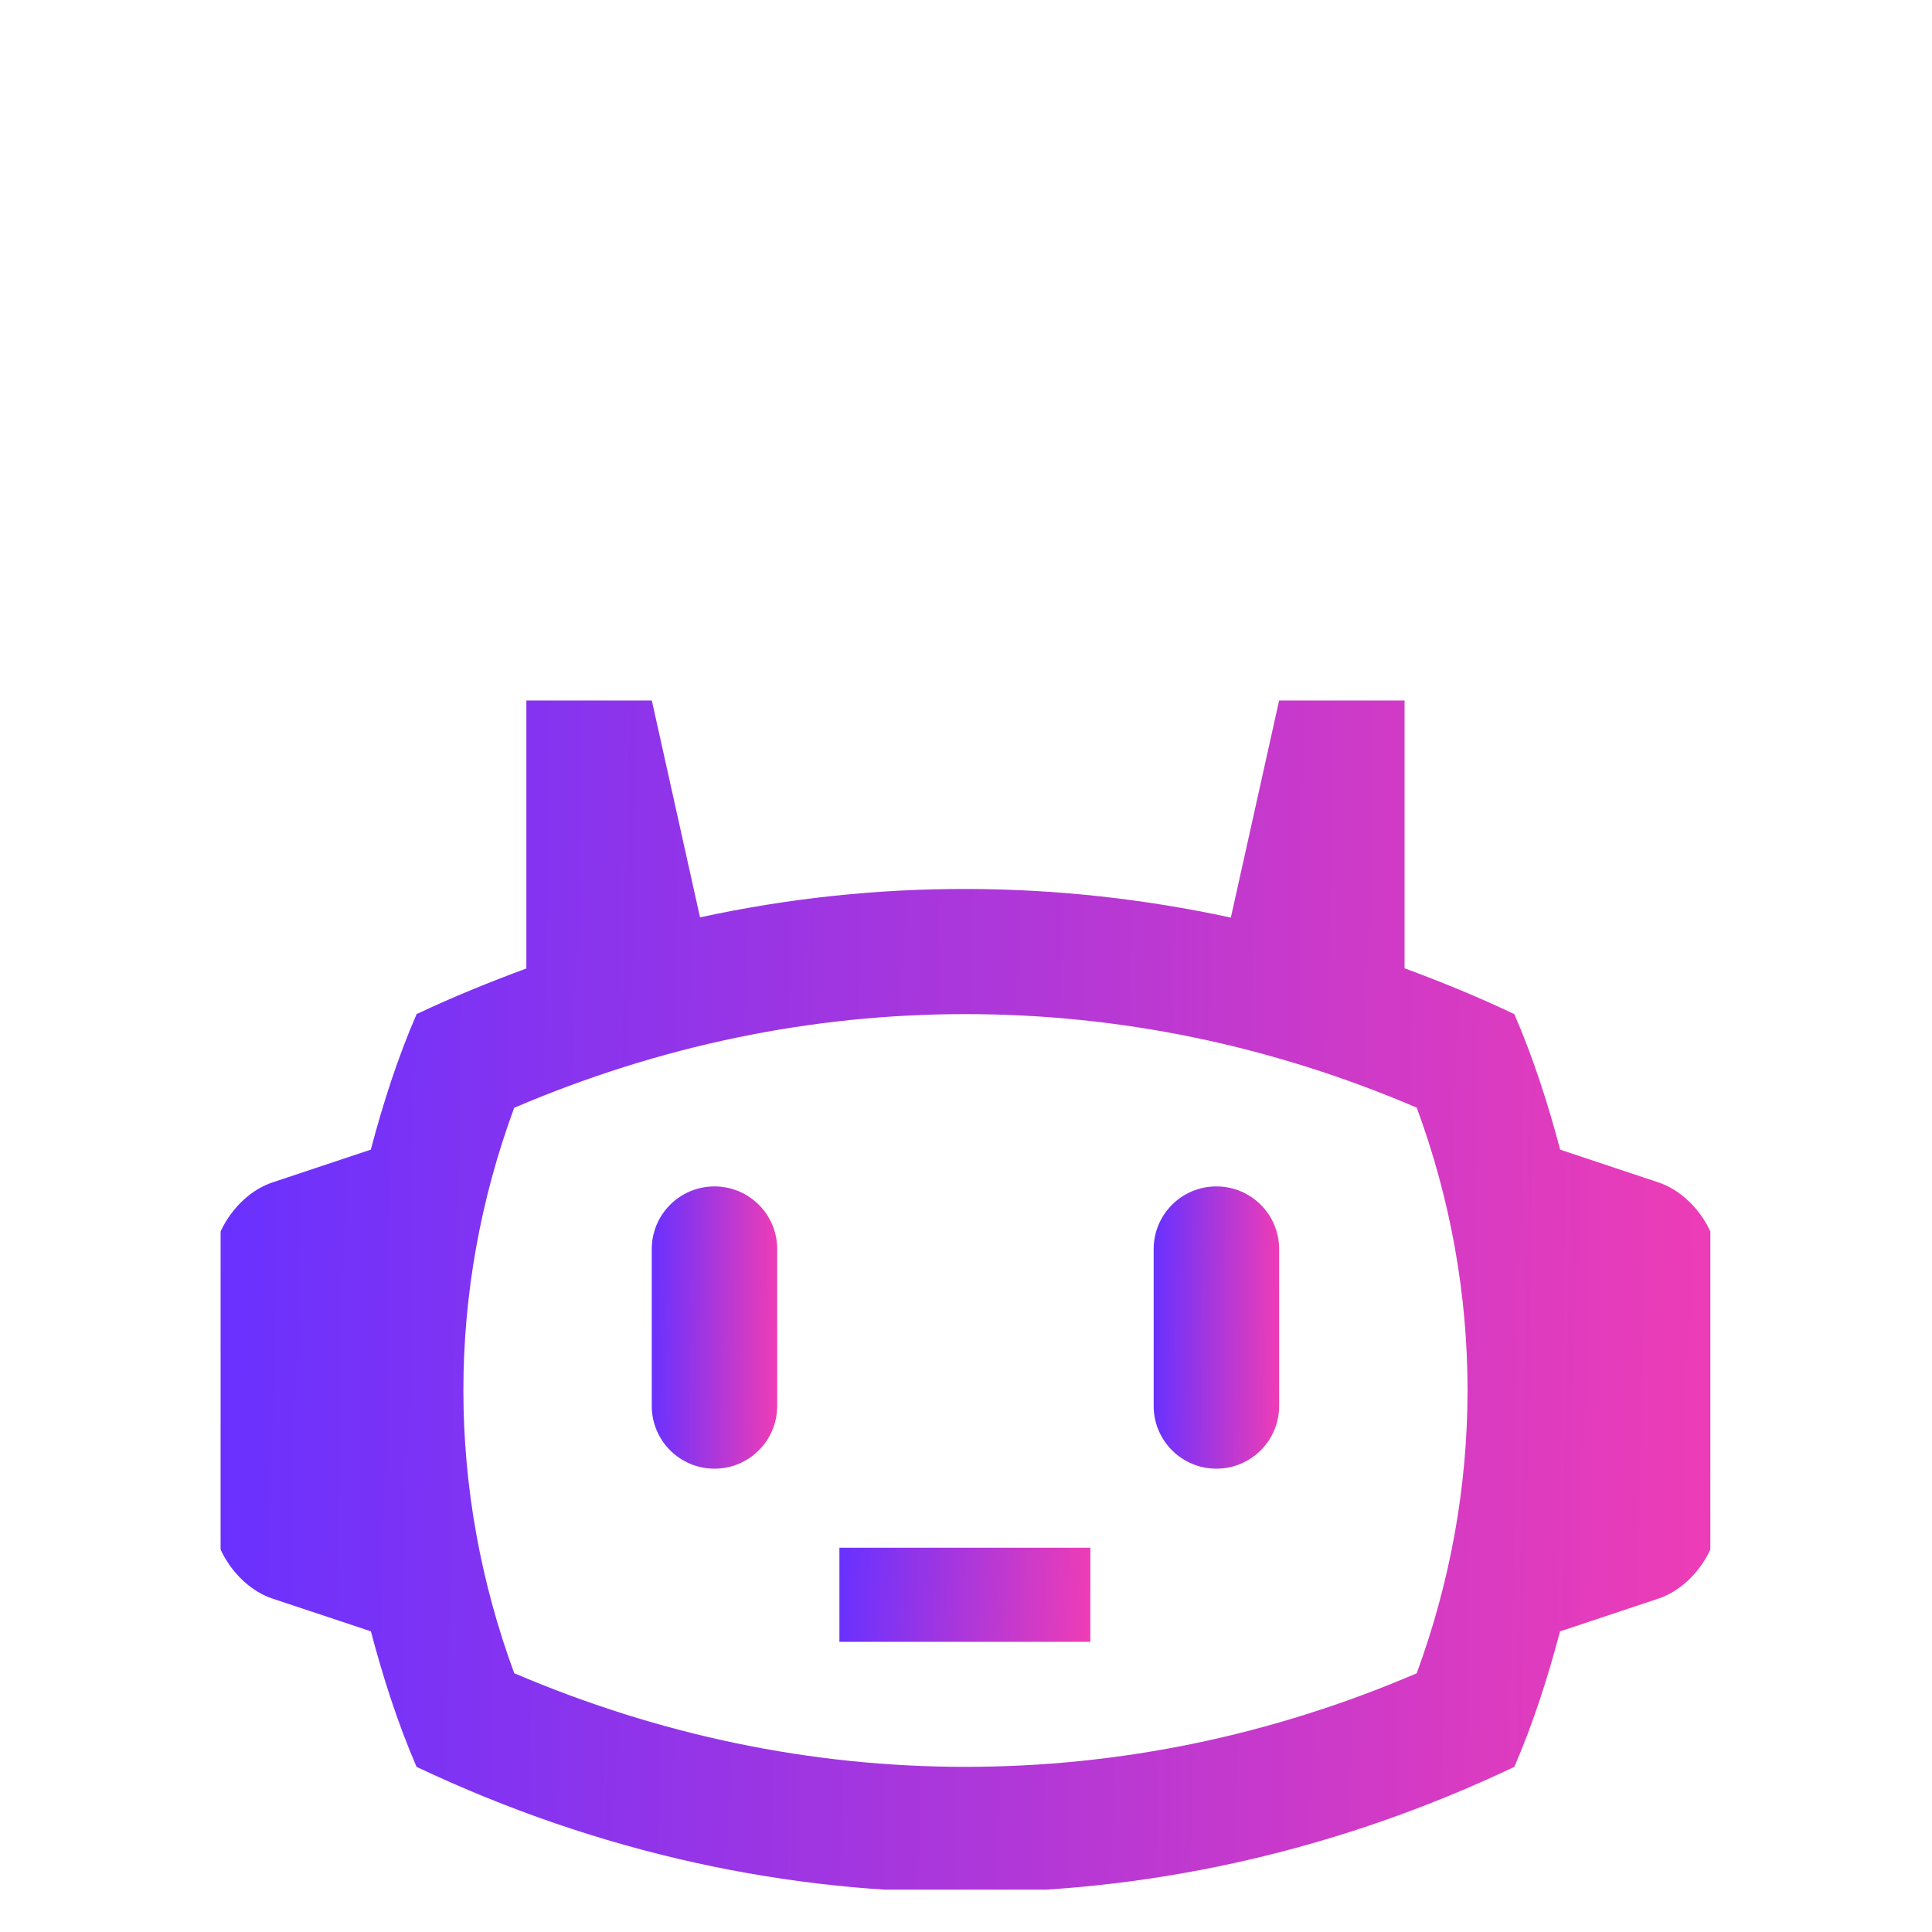 <svg width="83" height="83" viewBox="0 0 83 83" fill="none" xmlns="http://www.w3.org/2000/svg">
<g clip-path="url(#clip0_5056_3537)">
<path d="M71.257 50.801L67.026 49.389C66.499 47.406 65.873 45.452 65.057 43.567C63.512 42.833 61.936 42.187 60.341 41.598V30.094H54.952L52.878 39.421C45.467 37.817 37.741 37.747 30.073 39.41L28.003 30.094H22.613V41.606C21.033 42.191 19.458 42.828 17.898 43.567C17.08 45.452 16.455 47.406 15.93 49.389L11.697 50.801C10.29 51.27 9.141 52.866 9.141 54.349V65.125C9.141 66.607 10.29 68.204 11.697 68.673L15.933 70.083C16.453 72.039 17.067 73.986 17.896 75.905C33.623 83.355 50.507 82.821 65.057 75.905C65.886 73.986 66.502 72.041 67.02 70.086L71.257 68.673C72.662 68.204 73.815 66.607 73.815 65.125V54.349C73.815 52.866 72.662 51.27 71.257 50.801ZM60.862 71.886C54.633 74.555 48.119 75.905 41.472 75.905C34.851 75.905 28.34 74.551 22.091 71.882C19.18 63.972 19.18 55.478 22.09 47.591C28.34 44.921 34.849 43.567 41.472 43.567C48.12 43.567 54.633 44.919 60.865 47.586C63.775 55.478 63.773 63.972 60.862 71.886Z" fill="url(#paint0_linear_5056_3537)"/>
<path d="M28 53.663V60.4C28 61.889 29.205 63.095 30.694 63.095C32.184 63.095 33.389 61.889 33.389 60.4V53.663C33.389 52.173 32.184 50.969 30.694 50.969C29.205 50.969 28 52.173 28 53.663Z" fill="url(#paint1_linear_5056_3537)"/>
<path d="M49.562 53.663V60.4C49.562 61.889 50.768 63.095 52.257 63.095C53.747 63.095 54.952 61.889 54.952 60.4V53.663C54.952 52.173 53.747 50.969 52.257 50.969C50.768 50.969 49.562 52.173 49.562 53.663Z" fill="url(#paint2_linear_5056_3537)"/>
<path d="M36.062 66.492H46.842V70.534H36.062V66.492Z" fill="url(#paint3_linear_5056_3537)"/>
</g>
<defs>
<linearGradient id="paint0_linear_5056_3537" x1="9.141" y1="55.694" x2="81.994" y2="57.182" gradientUnits="userSpaceOnUse">
<stop stop-color="#6931FF"/>
<stop offset="1" stop-color="#FF3EAD"/>
</linearGradient>
<linearGradient id="paint1_linear_5056_3537" x1="28" y1="57.032" x2="34.073" y2="57.075" gradientUnits="userSpaceOnUse">
<stop stop-color="#6931FF"/>
<stop offset="1" stop-color="#FF3EAD"/>
</linearGradient>
<linearGradient id="paint2_linear_5056_3537" x1="49.562" y1="57.032" x2="55.636" y2="57.075" gradientUnits="userSpaceOnUse">
<stop stop-color="#6931FF"/>
<stop offset="1" stop-color="#FF3EAD"/>
</linearGradient>
<linearGradient id="paint3_linear_5056_3537" x1="36.062" y1="68.513" x2="48.187" y2="69.036" gradientUnits="userSpaceOnUse">
<stop stop-color="#6931FF"/>
<stop offset="1" stop-color="#FF3EAD"/>
</linearGradient>
<clipPath id="clip0_5056_3537">
<rect width="64" height="57" fill="white" transform="translate(9.477 24.18)"/>
</clipPath>
</defs>
</svg>
